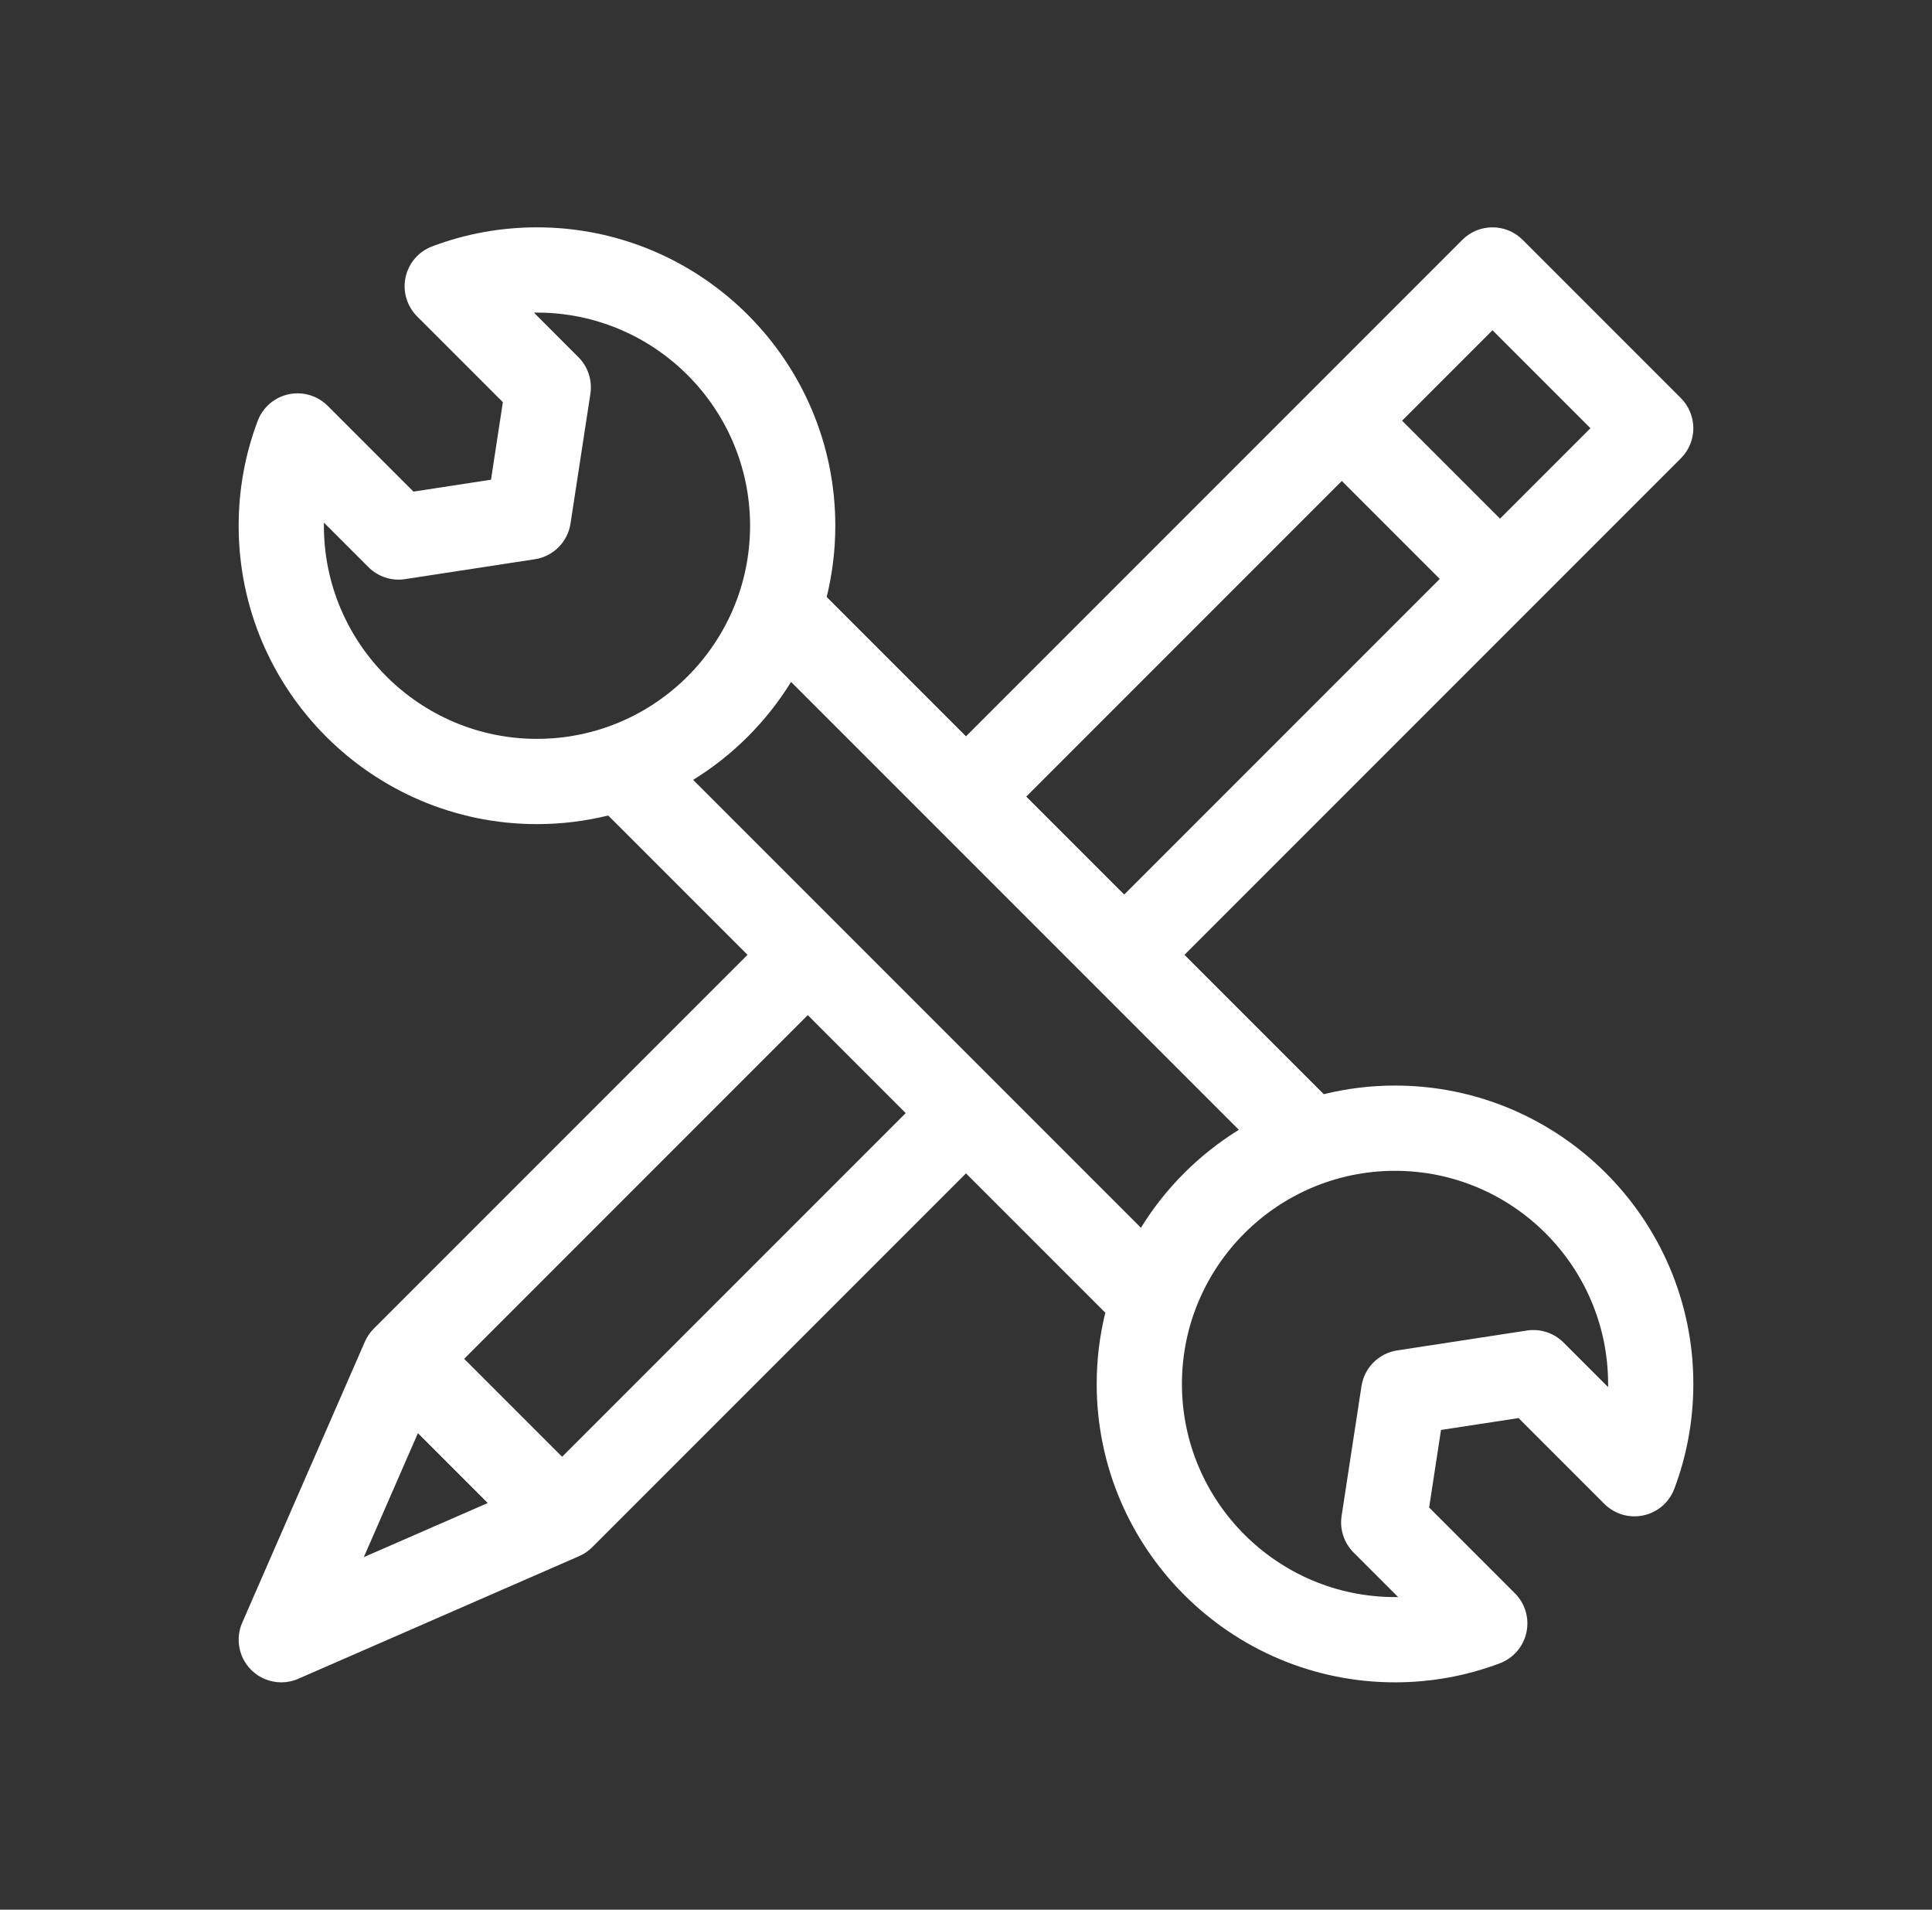 <svg xmlns="http://www.w3.org/2000/svg" width="85" height="84" viewBox="0 0 85 84" fill="none"><rect x="0" y="0" width="85" height="84" fill="#333333" stroke="none"/><g clip-path="url(#clip0_14345_630)"><path d="M61.375 47.75C60.295 47.75 59.246 47.882 58.241 48.129L52.112 42L73.951 20.161C74.302 19.81 74.5 19.333 74.5 18.836C74.5 18.338 74.302 17.861 73.951 17.51L66.99 10.549C66.258 9.817 65.071 9.817 64.338 10.549L42.5 32.388L36.371 26.259C36.618 25.254 36.75 24.205 36.75 23.125C36.75 15.888 30.862 10 23.625 10C22.042 10 20.492 10.281 19.017 10.836C18.42 11.06 17.979 11.572 17.844 12.195C17.71 12.818 17.901 13.466 18.351 13.917L22.124 17.69L21.602 21.101L18.19 21.624L14.417 17.851C13.966 17.4 13.318 17.21 12.695 17.344C12.072 17.478 11.56 17.92 11.336 18.517C10.781 19.991 10.5 21.542 10.5 23.125C10.5 30.362 16.388 36.25 23.625 36.25C24.705 36.25 25.754 36.118 26.759 35.871L32.888 42L16.443 58.444C16.278 58.61 16.144 58.805 16.051 59.02L10.657 71.375C10.348 72.082 10.504 72.905 11.049 73.451C11.408 73.81 11.888 74 12.376 74C12.629 74 12.884 73.949 13.125 73.843L25.48 68.449C25.695 68.356 25.89 68.222 26.055 68.057L42.5 51.612L48.629 57.741C48.382 58.746 48.25 59.795 48.25 60.875C48.25 68.112 54.138 74 61.375 74C62.958 74 64.508 73.719 65.983 73.164C66.58 72.939 67.022 72.428 67.156 71.805C67.291 71.182 67.1 70.533 66.649 70.083L62.876 66.31L63.398 62.899L66.81 62.376L70.583 66.149C71.034 66.6 71.682 66.791 72.305 66.656C72.928 66.522 73.44 66.08 73.664 65.483C74.219 64.008 74.5 62.458 74.5 60.875C74.5 53.638 68.612 47.75 61.375 47.75ZM65.664 14.527L69.973 18.836L65.995 22.814L61.686 18.505L65.664 14.527ZM59.035 21.156L63.344 25.465L49.461 39.348L45.152 35.039L59.035 21.156ZM14.25 23.125C14.25 23.079 14.25 23.034 14.251 22.988L16.21 24.947C16.632 25.369 17.23 25.565 17.82 25.474L23.53 24.599C24.34 24.475 24.976 23.84 25.1 23.03L25.975 17.32C26.065 16.729 25.869 16.132 25.447 15.71L23.489 13.751C23.534 13.751 23.58 13.75 23.625 13.75C28.795 13.75 33 17.956 33 23.125C33 28.295 28.795 32.5 23.625 32.5C18.456 32.5 14.25 28.295 14.25 23.125ZM18.387 63.04L21.46 66.113L16.006 68.493L18.387 63.04ZM24.73 64.079L20.421 59.77L35.539 44.651L39.848 48.961L24.73 64.079ZM30.495 34.304C32.246 33.224 33.725 31.745 34.804 29.995L54.505 49.696C52.755 50.776 51.276 52.255 50.196 54.005L30.495 34.304ZM70.749 61.012L68.79 59.053C68.368 58.631 67.77 58.435 67.18 58.525L61.47 59.4C60.66 59.525 60.025 60.16 59.9 60.97L59.025 66.68C58.935 67.27 59.131 67.868 59.553 68.29L61.512 70.249C61.466 70.249 61.421 70.25 61.375 70.25C56.206 70.25 52 66.044 52 60.875C52 55.706 56.206 51.5 61.375 51.5C66.544 51.5 70.75 55.706 70.75 60.875C70.75 60.92 70.75 60.966 70.749 61.012Z" fill="white"/></g><defs><clipPath id="clip0_14345_630"><rect width="64" height="64" fill="white" transform="translate(10.5 10)"/></clipPath></defs></svg>